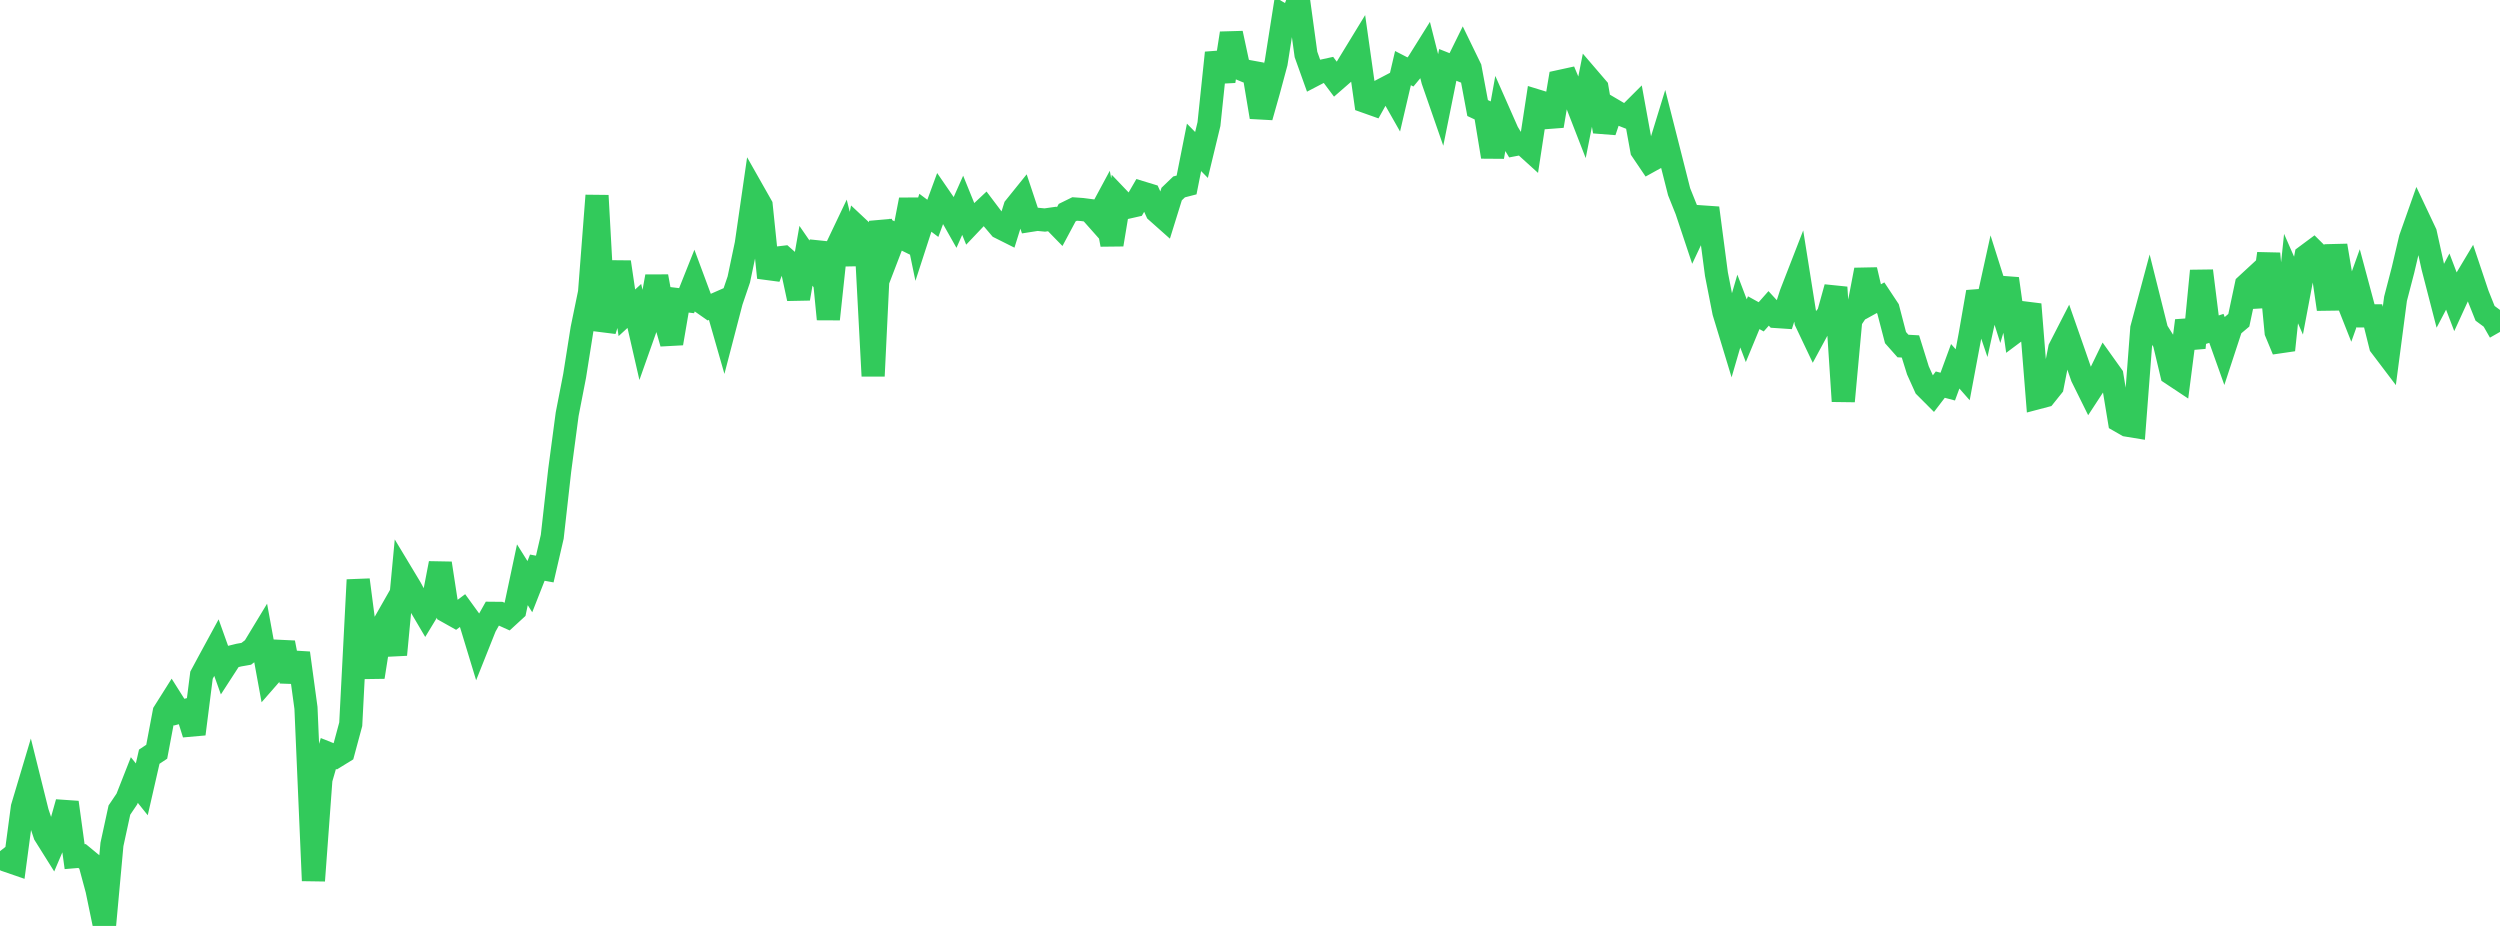 <?xml version="1.0" standalone="no"?>
<!DOCTYPE svg PUBLIC "-//W3C//DTD SVG 1.1//EN" "http://www.w3.org/Graphics/SVG/1.1/DTD/svg11.dtd">

<svg width="135" height="50" viewBox="0 0 135 50" preserveAspectRatio="none" 
  xmlns="http://www.w3.org/2000/svg"
  xmlns:xlink="http://www.w3.org/1999/xlink">


<polyline points="0.0, 45.963 0.403, 46.478 0.806, 46.617 1.209, 43.595 1.612, 42.246 2.015, 43.863 2.418, 45.069 2.821, 45.712 3.224, 44.764 3.627, 43.329 4.03, 46.259 4.433, 46.225 4.836, 46.558 5.239, 48.054 5.642, 50.0 6.045, 45.599 6.448, 43.744 6.851, 43.146 7.254, 42.121 7.657, 42.624 8.06, 40.861 8.463, 40.594 8.866, 38.458 9.269, 37.819 9.672, 38.457 10.075, 38.35 10.478, 39.635 10.881, 36.461 11.284, 35.711 11.687, 34.97 12.09, 36.097 12.493, 35.475 12.896, 35.376 13.299, 35.305 13.701, 34.996 14.104, 34.331 14.507, 36.536 14.91, 36.075 15.313, 34.705 15.716, 36.793 16.119, 35.265 16.522, 38.227 16.925, 47.556 17.328, 42.085 17.731, 40.691 18.134, 40.852 18.537, 40.604 18.94, 39.108 19.343, 31.314 19.746, 34.407 20.149, 36.559 20.552, 34.008 20.955, 33.301 21.358, 35.355 21.761, 31.08 22.164, 31.75 22.567, 32.494 22.97, 33.178 23.373, 32.514 23.776, 30.419 24.179, 33.041 24.582, 33.267 24.985, 32.966 25.388, 33.522 25.791, 34.847 26.194, 33.836 26.597, 33.119 27.0, 33.123 27.403, 33.305 27.806, 32.935 28.209, 31.037 28.612, 31.68 29.015, 30.654 29.418, 30.728 29.821, 28.986 30.224, 25.397 30.627, 22.366 31.03, 20.294 31.433, 17.751 31.836, 15.792 32.239, 10.561 32.642, 17.848 33.045, 16.567 33.448, 14.151 33.851, 16.891 34.254, 16.521 34.657, 18.282 35.06, 17.143 35.463, 14.928 35.866, 17.13 36.269, 18.541 36.672, 16.188 37.075, 16.236 37.478, 15.225 37.881, 16.31 38.284, 16.592 38.687, 16.415 39.09, 17.822 39.493, 16.274 39.896, 15.09 40.299, 13.172 40.701, 10.391 41.104, 11.102 41.507, 14.992 41.91, 13.943 42.313, 13.895 42.716, 14.251 43.119, 16.124 43.522, 13.812 43.925, 14.397 44.328, 13.115 44.731, 17.235 45.134, 13.47 45.537, 12.624 45.94, 14.246 46.343, 12.313 46.746, 12.691 47.149, 20.305 47.552, 11.954 47.955, 13.723 48.358, 12.672 48.761, 12.87 49.164, 10.787 49.567, 12.731 49.97, 11.489 50.373, 11.791 50.776, 10.694 51.179, 11.28 51.582, 11.994 51.985, 11.086 52.388, 12.079 52.791, 11.654 53.194, 11.275 53.597, 11.809 54.0, 12.284 54.403, 12.486 54.806, 11.196 55.209, 10.696 55.612, 11.905 56.015, 11.842 56.418, 11.881 56.821, 11.824 57.224, 12.237 57.627, 11.483 58.03, 11.285 58.433, 11.314 58.836, 11.366 59.239, 11.82 59.642, 11.072 60.045, 13.207 60.448, 10.776 60.851, 11.198 61.254, 11.107 61.657, 10.41 62.06, 10.533 62.463, 11.419 62.866, 11.777 63.269, 10.48 63.672, 10.092 64.075, 9.988 64.478, 7.958 64.881, 8.368 65.284, 6.7 65.687, 2.852 66.09, 4.385 66.493, 1.797 66.896, 3.675 67.299, 3.843 67.701, 3.916 68.104, 6.321 68.507, 4.896 68.91, 3.4 69.313, 0.844 69.716, 1.08 70.119, 0.0 70.522, 2.94 70.925, 4.065 71.328, 3.855 71.731, 3.767 72.134, 4.306 72.537, 3.955 72.94, 3.289 73.343, 2.629 73.746, 5.484 74.149, 5.627 74.552, 4.903 74.955, 4.692 75.358, 5.403 75.761, 3.678 76.164, 3.886 76.567, 3.4 76.97, 2.755 77.373, 4.344 77.776, 5.504 78.179, 3.505 78.582, 3.665 78.985, 2.847 79.388, 3.677 79.791, 5.834 80.194, 6.023 80.597, 8.467 81.0, 6.222 81.403, 7.135 81.806, 7.805 82.209, 7.728 82.612, 8.093 83.015, 5.454 83.418, 5.578 83.821, 6.8 84.224, 4.4 84.627, 4.312 85.03, 5.273 85.433, 6.31 85.836, 4.279 86.239, 4.749 86.642, 7.099 87.045, 5.902 87.448, 6.139 87.851, 6.298 88.254, 5.896 88.657, 8.114 89.06, 8.71 89.463, 8.487 89.866, 7.174 90.269, 8.762 90.672, 10.353 91.075, 11.358 91.478, 12.567 91.881, 11.711 92.284, 11.739 92.687, 14.801 93.09, 16.856 93.493, 18.183 93.896, 16.798 94.299, 17.858 94.701, 16.886 95.104, 17.109 95.507, 16.653 95.91, 17.091 96.313, 17.118 96.716, 15.861 97.119, 14.824 97.522, 17.362 97.925, 18.21 98.328, 17.464 98.731, 16.973 99.134, 15.518 99.537, 21.666 99.94, 17.284 100.343, 16.682 100.746, 14.573 101.149, 16.299 101.552, 16.076 101.955, 16.684 102.358, 18.231 102.761, 18.685 103.164, 18.708 103.567, 20 103.97, 20.893 104.373, 21.297 104.776, 20.77 105.179, 20.877 105.582, 19.779 105.985, 20.237 106.388, 18.084 106.791, 15.767 107.194, 16.955 107.597, 15.124 108.0, 16.397 108.403, 15.05 108.806, 17.92 109.209, 17.619 109.612, 16.433 110.015, 21.481 110.418, 21.375 110.821, 20.872 111.224, 18.82 111.627, 18.034 112.03, 19.186 112.433, 20.35 112.836, 21.164 113.239, 20.547 113.642, 19.717 114.045, 20.282 114.448, 22.725 114.851, 22.956 115.254, 23.022 115.657, 17.735 116.06, 16.233 116.463, 17.844 116.866, 18.484 117.269, 20.179 117.672, 20.446 118.075, 17.317 118.478, 18.78 118.881, 14.626 119.284, 17.862 119.687, 17.731 120.09, 18.861 120.493, 17.634 120.896, 17.294 121.299, 15.395 121.701, 15.024 122.104, 16.53 122.507, 13.696 122.91, 17.931 123.313, 18.903 123.716, 15.044 124.119, 15.964 124.522, 13.829 124.925, 13.53 125.328, 13.931 125.731, 16.698 126.134, 13.261 126.537, 15.662 126.94, 16.681 127.343, 15.554 127.746, 17.058 128.149, 17.057 128.552, 18.673 128.955, 19.205 129.358, 16.134 129.761, 14.587 130.164, 12.873 130.567, 11.734 130.97, 12.587 131.373, 14.413 131.776, 15.972 132.179, 15.205 132.582, 16.263 132.985, 15.382 133.388, 14.708 133.791, 15.911 134.194, 16.919 134.597, 17.217 135.0, 17.923" fill="none" stroke="#32ca5b" stroke-width="1.25"/>

</svg>